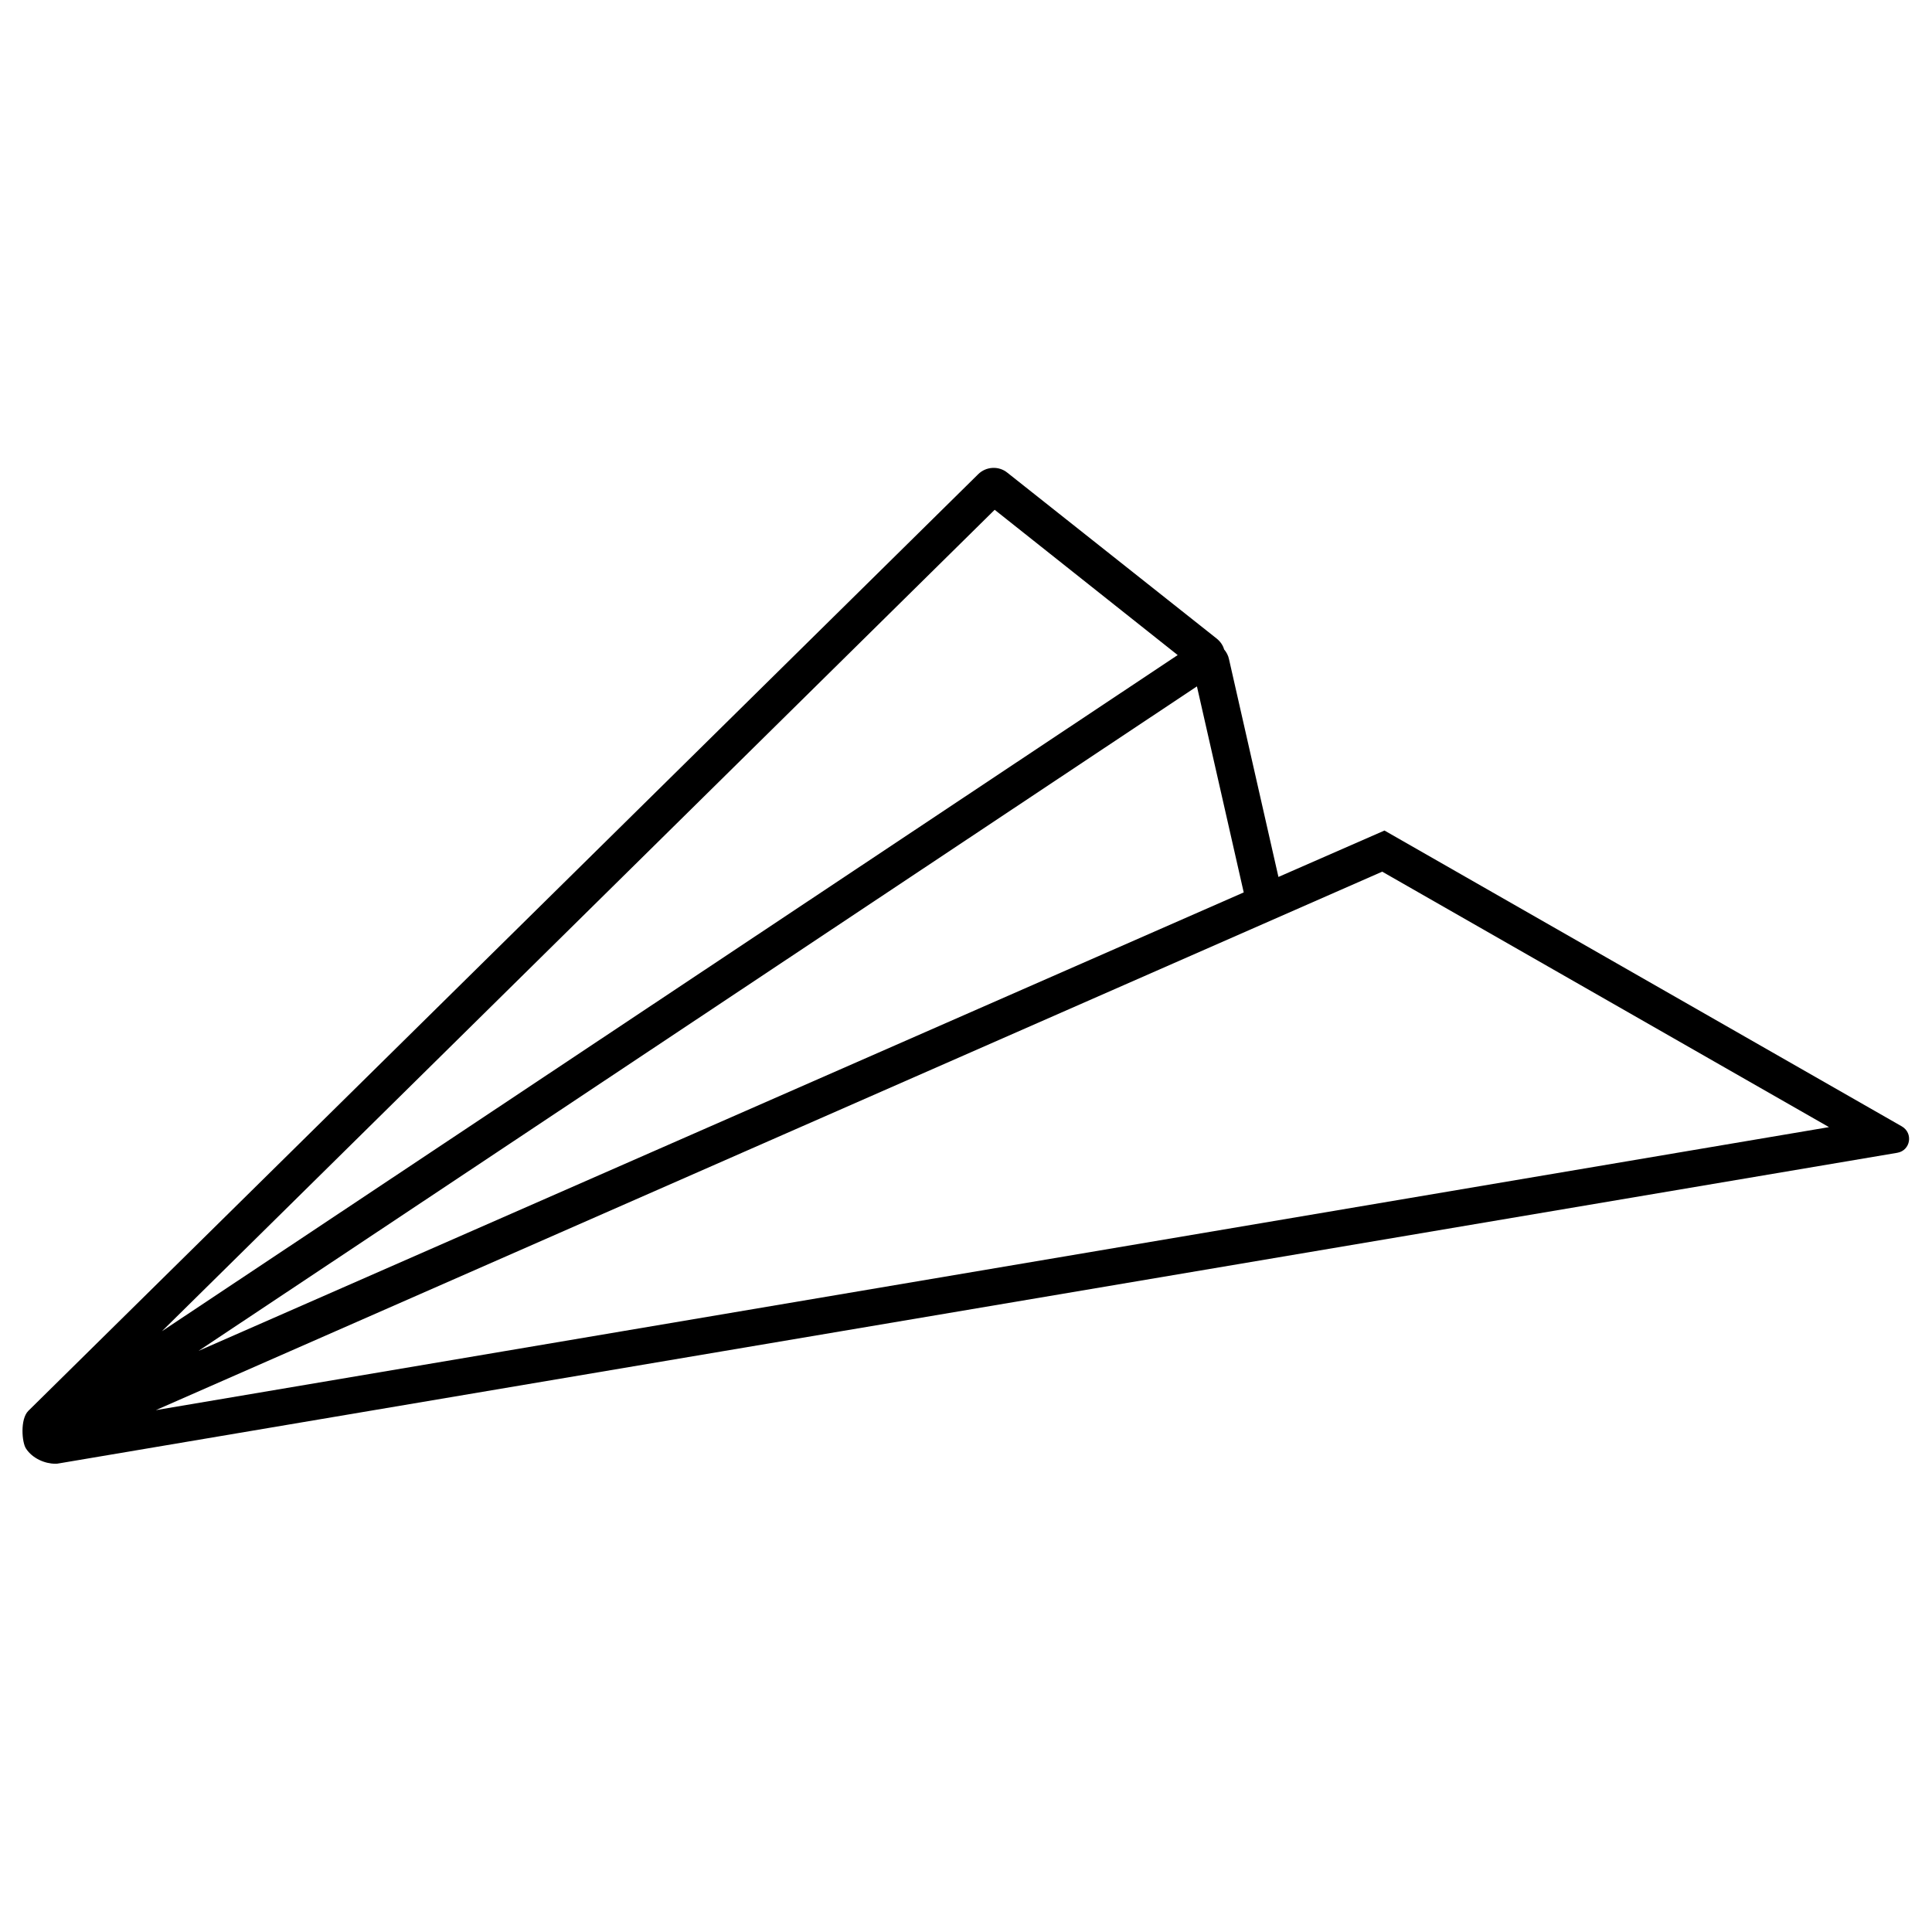 <?xml version="1.0" ?><svg id="Layer_1" style="enable-background:new 0 0 512 512;" version="1.1" viewBox="0 0 512 512" xml:space="preserve" xmlns="http://www.w3.org/2000/svg" xmlns:xlink="http://www.w3.org/1999/xlink"><path d="M366.9,220.1l-28.1,12.3l-13.1-57.7c-0.2-1-0.7-1.9-1.3-2.6c-0.3-1.1-1-2.1-2-2.9L267,125.3  c-2.3-1.9-5.7-1.7-7.8,0.4L7.5,373.9l0,0c-2.2,2.2-1.7,8.4-0.6,10c1.7,2.6,5,4,7.7,4c0.4,0,0.7,0,1.1-0.1l487.1-82.3  c3.5-0.6,4.3-5.2,1.2-7L366.9,220.1z M329.6,236.5L52.6,358l264.6-176.1L329.6,236.5z M263.6,135.1l48.5,38.5L42.9,352.8  L263.6,135.1z M366.3,231l118.4,67.7L41.3,373.7L366.3,231z" id="XMLID_596_"/></svg>